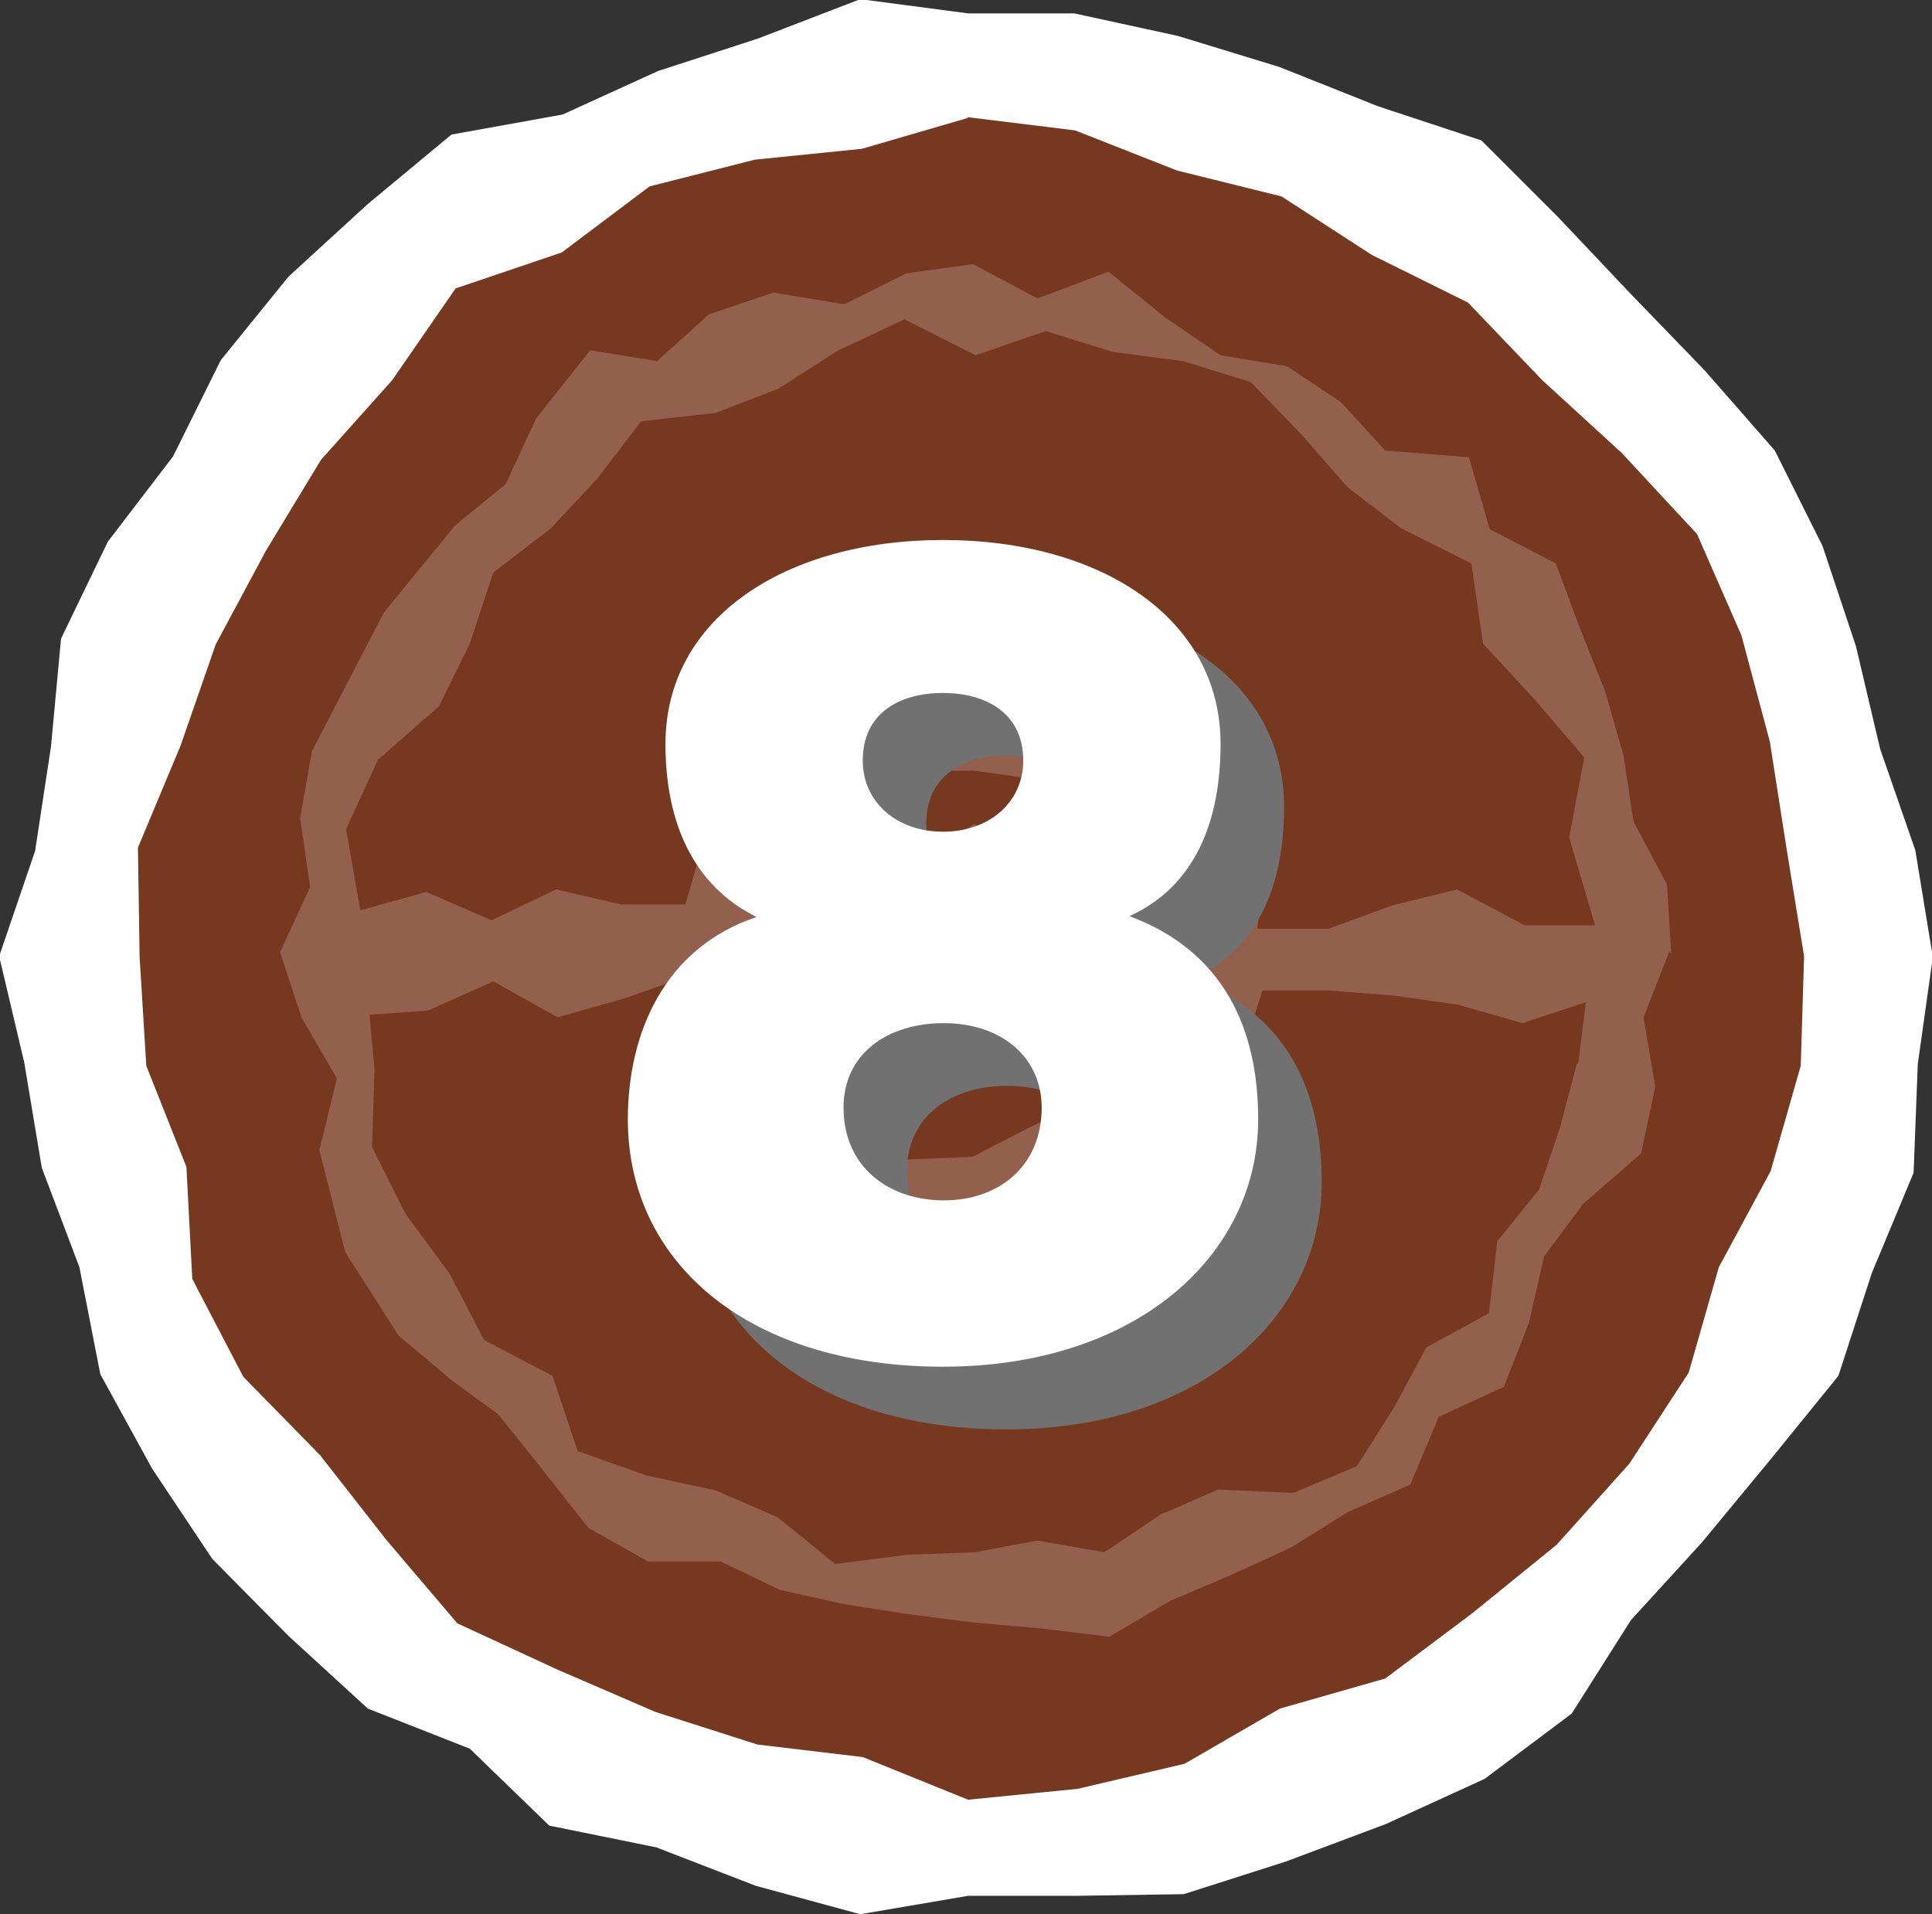 <?xml version="1.0" encoding="UTF-8"?><svg xmlns="http://www.w3.org/2000/svg" viewBox="0 0 23.11 22.9"><rect x="0" y="0" width="23.11" height="22.9" fill="#333333" stroke="none"/><defs><style>.cls-1{fill:#fff;}.cls-2{isolation:isolate;}.cls-3{opacity:.2;}.cls-4{fill:#773820;}.cls-5{mix-blend-mode:multiply;}.cls-6{fill:#727171;}</style></defs><g class="cls-2"><g id="_レイヤー_2"><g id="_文字要素"><g><g><polygon class="cls-4" points="22.38 11.45 22.26 12.75 22.03 14.03 21.41 15.18 20.97 16.38 20.31 17.48 19.68 18.63 18.53 19.3 17.55 20.1 16.57 20.95 15.37 21.42 14.09 21.63 12.87 22.05 11.58 22.19 10.29 22.13 8.99 21.99 7.88 21.22 6.71 20.74 5.61 20.11 4.45 19.51 3.69 18.44 2.86 17.48 2.24 16.36 1.73 15.19 1.33 13.98 .88 12.75 1.01 11.45 1.18 10.19 1.37 8.93 1.64 7.68 2.21 6.53 2.94 5.49 3.77 4.53 4.53 3.49 5.47 2.59 6.63 2.01 7.75 1.34 9.03 1.09 10.28 .76 11.58 .9 12.85 1.06 14.09 1.3 15.42 1.35 16.62 1.87 17.68 2.62 18.68 3.45 19.62 4.34 20.26 5.46 21.13 6.44 21.61 7.65 22 8.89 22.33 10.15 22.38 11.45"/><path class="cls-1" d="M11.58,22.68l-1.29,.22-1.25-.34-1.19-.46-1.28-.26-.95-.92-1.22-.48-.95-.87-.91-.92-.72-1.08-.62-1.13-.25-1.28-.45-1.19-.21-1.26-.3-1.27,.43-1.26,.19-1.25,.12-1.29,.56-1.16,.78-1.02,.57-1.15,.81-1,.95-.87,1-.83,1.33-.24,1.14-.52,1.2-.39,1.22-.47,1.29,.17h1.27s1.24,.27,1.24,.27l1.21,.37,1.18,.47,1.24,.41,.92,.92,.87,.92,.88,.91,.84,.96,.57,1.14,.4,1.2,.29,1.23,.42,1.21,.21,1.28-.18,1.28-.05,1.3-.5,1.2-.4,1.23-.82,1.01-.81,.98-.85,.93-.71,1.12-1.04,.78-1.18,.54-1.2,.45-1.22,.39-1.29,.02h-1.26ZM11.58,1.41l-1.27,.37-1.28,.13-1.26,.32-1.05,.79-1.27,.43-.76,1.1-.85,.95-.66,1.09-.6,1.12-.42,1.21-.51,1.22,.02,1.31,.08,1.3,.48,1.21,.07,1.34,.61,1.17,.92,.94,.79,1.01,.85,1,1.19,.55,1.18,.51,1.22,.39,1.26,.15,1.26,.51,1.31-.13,1.28-.3,1.14-.66,1.26-.36,1.04-.78,1.01-.82,.87-.97,.71-1.09,.36-1.26,.62-1.15,.36-1.26,.04-1.31-.21-1.29-.2-1.28-.34-1.27-.53-1.21-.9-.97-.95-.87-.89-.93-1.15-.57-1.08-.7-1.25-.31-1.22-.48-1.3-.16Z"/></g><g class="cls-3"><path class="cls-1" d="M19.99,11.4l-.05-.82-.4-.75-.12-.79-.22-.77-.3-.75-.29-.78-.79-.41-.25-.86-1-.08-.53-.58-.65-.43-.79-.13-.66-.45-.68-.55-.85,.32-.77-.41-.8,.11-.74,.37-.85-.14-.77,.26-.62,.56-.8-.13-.65,.82-.36,.78-.61,.5-.85,1.04-.86,1.66-.14,.8,.12,.82-.36,.78,.26,.79,.42,.72-.21,.86,.31,1.22,.64,1,.63,.53,.56,.41,.4,.5,.68,.86,.71,.4h.87s.71,.34,.71,.34l.76,.17,.77,.12,.78,.1,.8,.07,.83,.1,.73-.43,.73-.31,.72-.33,.67-.42,.75-.33,.34-.81,.78-.36,.3-.77,.18-.79,.47-.63,.69-.6,.17-.8-.14-.83,.31-.79Zm-1.13,1.33l-.2,.76-.25,.74-.5,.62-.1,.86-.75,.41-.38,.71-.45,.71-.76,.32-.9-.04-.69,.3-.67,.45-.8-.14-.75,.14-.81,.03-.86,.11-.69-.56-.74-.32-.83-.18-.82-.29-.3-.9-.82-.43-.41-.79-.53-.72-.4-.8,.03-.92-.06-.66,.7-.05,.78-.35,.77,.43,.78-.22,.86-.3v1.03s.62,.49,.62,.49l.41,.55,.48,.88,.94,.19,.91-.16,.84-.12,1.03,.12,.75-.61,.19-.8,.38-.6,.24-.77h.8s.77,.06,.77,.06l.77,.11,.77,.22,.76-.25-.09,.72Zm-9.62-1.33l.06-.97,.49-.88,.95-.33h.91s.86,.12,.86,.12l.97,.24,.16,1,.22,.83-.04,.71-.12,.79-.77,.28-.62,.3-.68,.35-1.02,.04-.53-.91-.78-.58-.08-.97Zm8.96-.35l-.77-.41-.77,.19-.77,.28h-.85s.11-1.05,.11-1.05l-.38-.68-.74-.35-.66-.59-.83-.33-.88-.12-.81,.03-.81,.18-.84,.3-.41,.8-.37,.75-.22,.77h-.77s-.78-.18-.78-.18l-.77,.37-.78-.34-.79,.22-.17-.97,.38-.83,.73-.64,.37-.75,.28-.85,.69-.53,.55-.59,.53-.69,.89-.1,.75-.29,.72-.46,.79-.37,.85,.43,.84-.29,.8,.25,.84,.11,.81,.25,.61,.63,.55,.63,.64,.49,.84,.42,.14,.96,.6,.65,.61,.71-.18,.96,.31,1.05h-.85Z"/><path class="cls-1" d="M10.24,11.85l.26,.38,.33,.29,.35,.32,.47-.02h.47s.27-.42,.27-.42l.3-.26,.38-.3,.03-.46-.1-.44-.12-.46-.34-.33-.46-.1-.43-.19-.4,.27-.38,.16-.42,.21-.21,.42,.13,.46-.13,.46Zm.5-.83l.18-.35,.32-.25,.4,.02,.37,.06,.4,.13,.13,.4,.3,.37-.28,.38-.17,.37-.33,.25-.41-.05h-.4s-.28-.27-.28-.27l-.45-.21-.06-.47,.28-.38Z"/></g><g class="cls-5"><path class="cls-6" d="M15.81,14.14c0,1.63-1.46,2.96-3.77,2.96s-3.77-1.23-3.77-2.96c0-1.02,.43-2.05,1.54-2.42-.77-.38-1.09-1.15-1.09-2.07,0-1.51,1.44-2.44,3.32-2.44s3.32,.93,3.32,2.44c0,.92-.3,1.7-1.09,2.06,1.13,.42,1.54,1.35,1.54,2.43Zm-3.76-1.15c-.68,0-1.2,.37-1.2,1.01,0,.71,.54,1.11,1.2,1.11s1.17-.41,1.17-1.11c0-.61-.49-1.01-1.17-1.01Zm-.01-3.95c-.52,0-.96,.24-.96,.81,0,.49,.4,.85,.96,.85s.96-.36,.96-.85c0-.58-.46-.81-.96-.81Z"/></g><path class="cls-1" d="M15.05,13.39c0,1.63-1.46,2.96-3.77,2.96s-3.77-1.23-3.77-2.96c0-1.02,.43-2.05,1.54-2.42-.77-.38-1.09-1.15-1.09-2.07,0-1.51,1.44-2.44,3.32-2.44s3.32,.93,3.32,2.44c0,.92-.3,1.7-1.09,2.06,1.13,.42,1.54,1.35,1.54,2.43Zm-3.76-1.15c-.68,0-1.2,.37-1.2,1.01,0,.71,.54,1.11,1.2,1.11s1.17-.41,1.17-1.11c0-.61-.49-1.01-1.17-1.01Zm-.01-3.95c-.52,0-.96,.24-.96,.81,0,.49,.4,.85,.96,.85s.96-.36,.96-.85c0-.58-.46-.81-.96-.81Z"/></g></g></g></g></svg>
